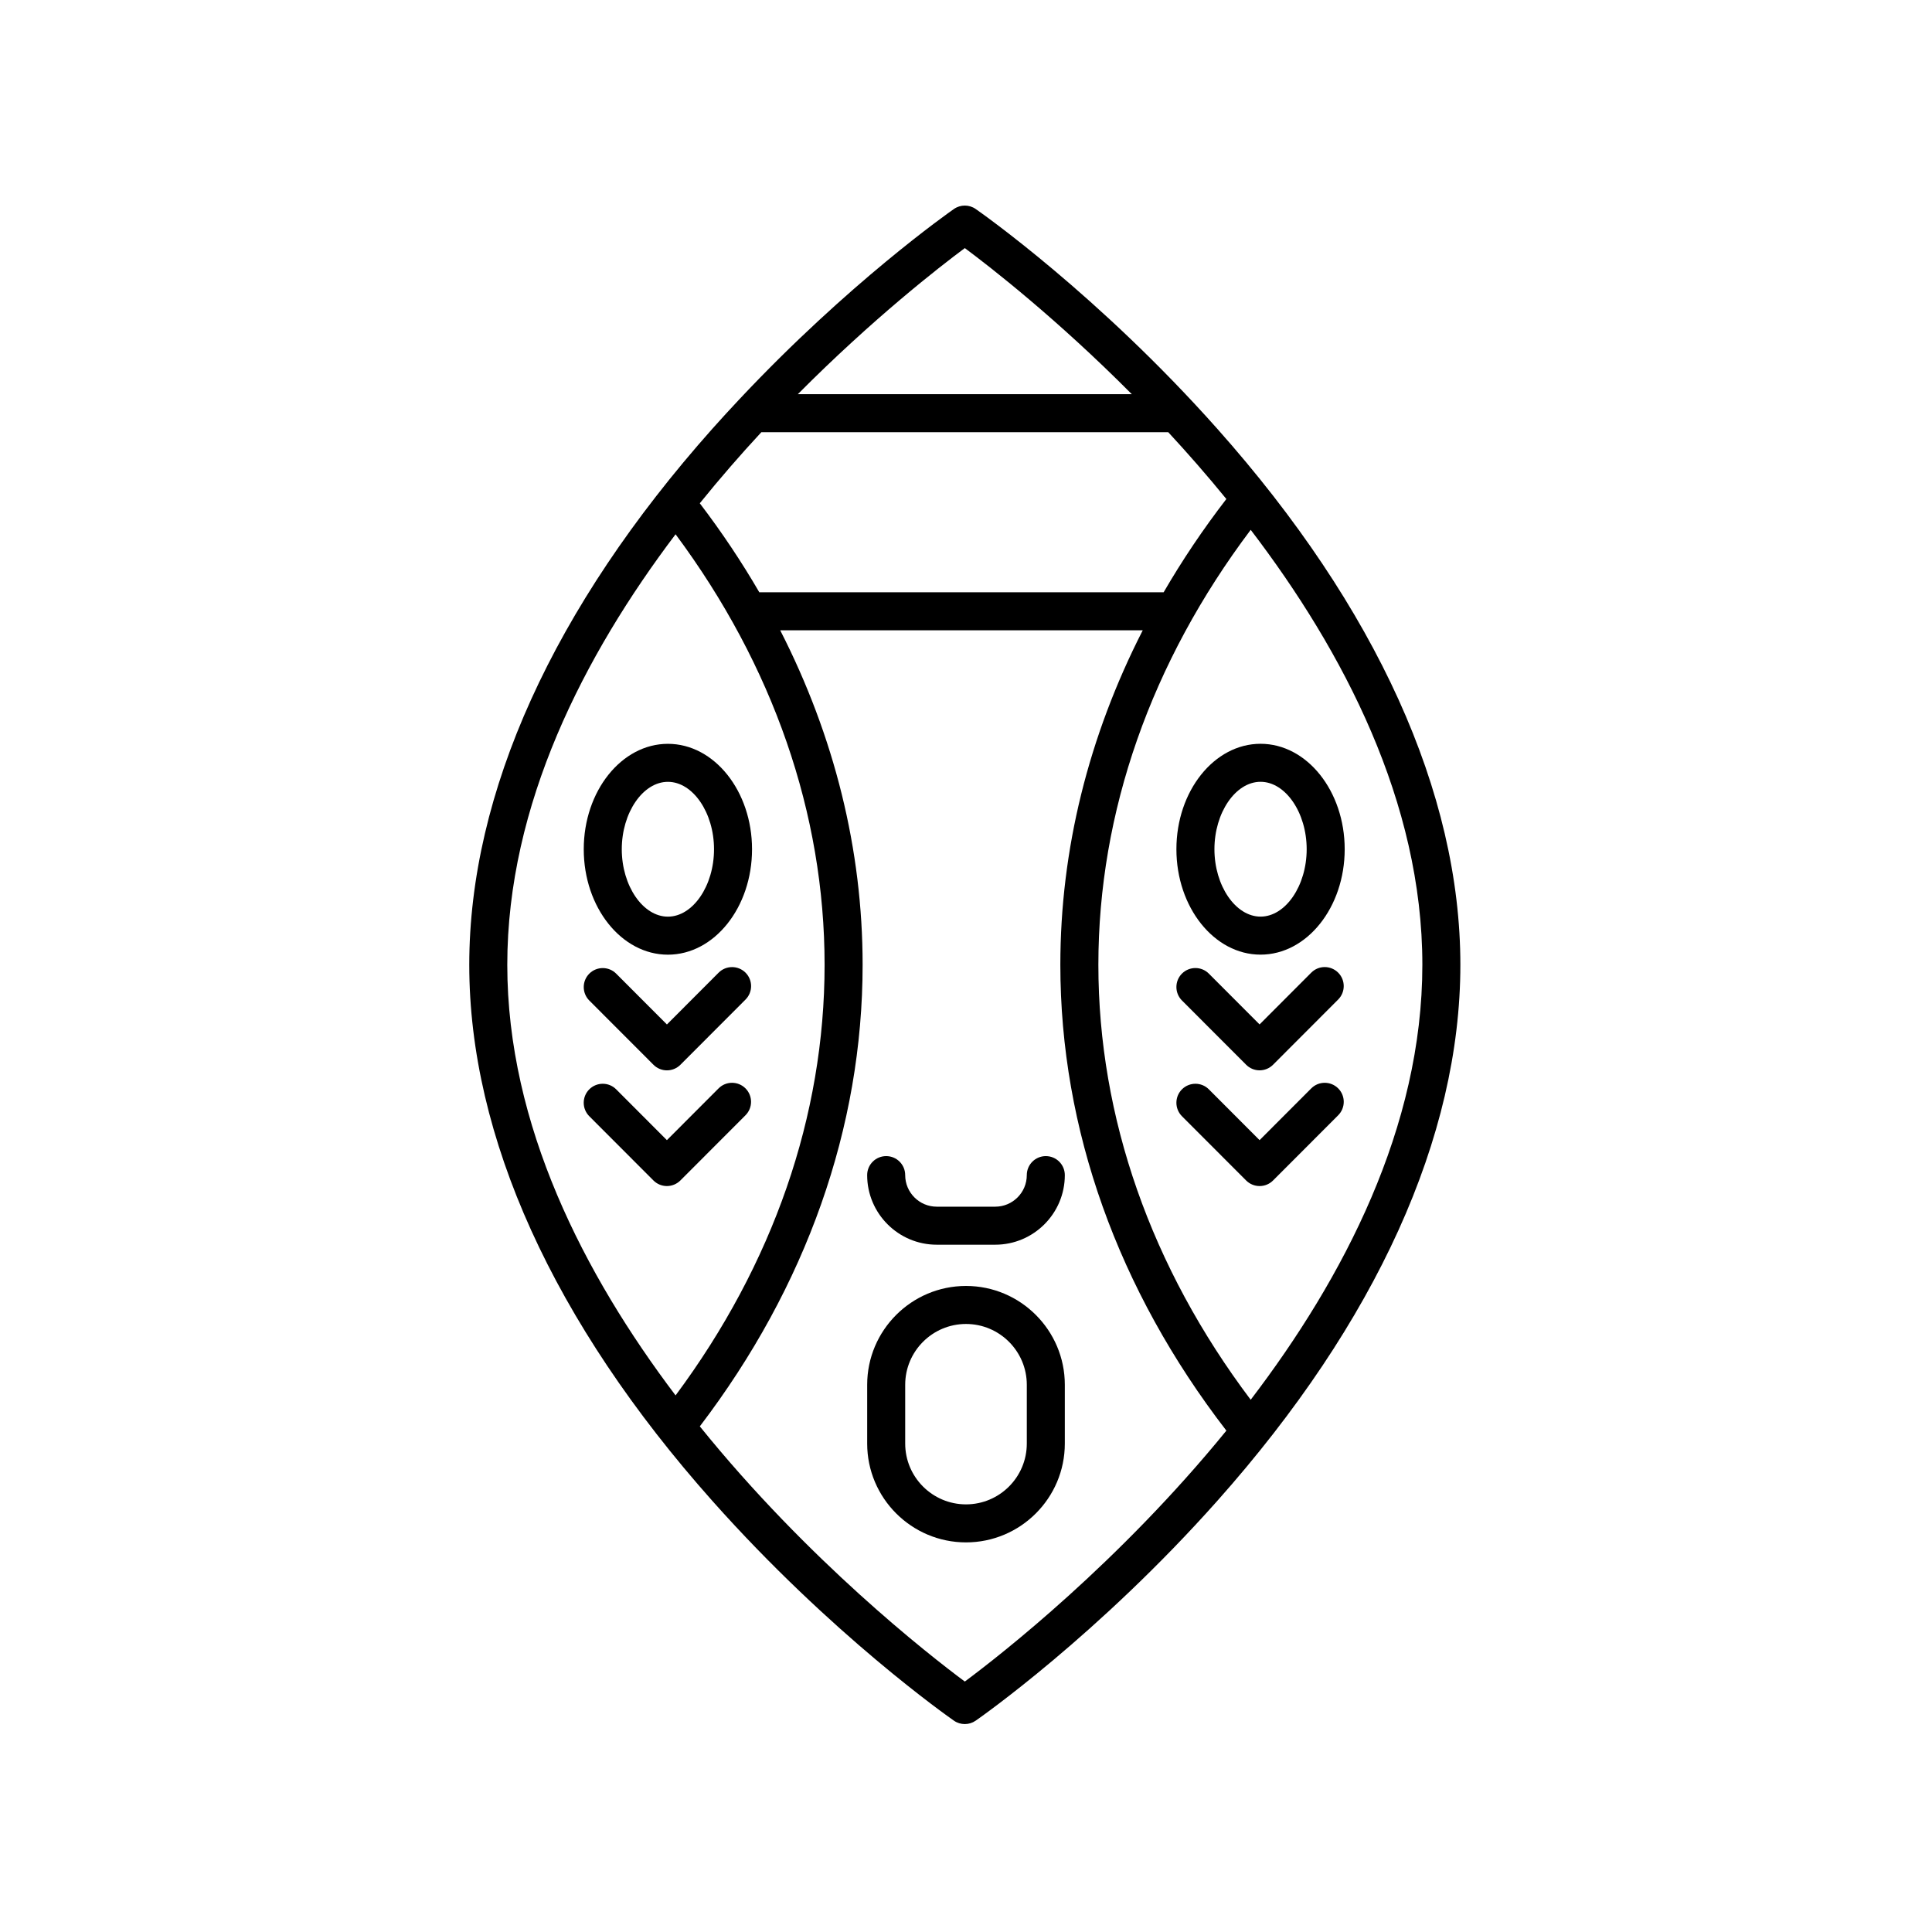 <?xml version="1.0" encoding="UTF-8"?>
<!-- Uploaded to: ICON Repo, www.svgrepo.com, Generator: ICON Repo Mixer Tools -->
<svg fill="#000000" width="800px" height="800px" version="1.1" viewBox="144 144 512 512" xmlns="http://www.w3.org/2000/svg">
 <g>
  <path d="m402.56 199.38c-1.727-1.199-4.023-1.199-5.75 0-1.215 0.844-27.949 19.594-56.973 50.543-0.02 0.02-0.035 0.039-0.055 0.059-2.324 2.481-4.66 5.016-7.004 7.648-42.145 47.383-64.418 96.504-64.418 142.06 0 45.555 22.273 94.676 64.418 142.06 31.605 35.543 62.719 57.336 64.031 58.25 0.863 0.602 1.867 0.898 2.875 0.898 1.008 0 2.012-0.301 2.875-0.898 1.312-0.91 32.43-22.707 64.035-58.25 42.141-47.383 64.418-96.504 64.418-142.06 0-45.555-22.273-94.676-64.418-142.06-31.605-35.543-62.723-57.34-64.035-58.25zm-2.875 10.367c6.731 5.004 24.418 18.754 44.258 38.719h-88.512c19.836-19.969 37.523-33.715 44.254-38.719zm-53.922 48.797h107.84c5.133 5.539 10.305 11.449 15.395 17.699-6.176 8.008-11.715 16.266-16.625 24.719h-107.15c-4.68-8.059-9.941-15.934-15.773-23.59 5.383-6.664 10.867-12.957 16.309-18.828zm-22.73 27.043c25.84 34.762 39.492 74.078 39.492 114.1 0 40.023-13.652 79.348-39.492 114.11-24.23-32.047-44.598-71.602-44.598-114.11 0-42.5 20.371-82.055 44.598-114.1zm76.652 304.04c-9.613-7.148-41.543-32.09-70.227-67.625 28.215-37.039 43.145-79.25 43.145-122.32 0-30.484-7.473-60.547-21.84-88.648h96.078c-14.371 28.102-21.84 58.164-21.84 88.648 0 43.504 15.227 86.141 44 123.45-28.445 34.938-59.805 59.422-69.316 66.496zm75.762-74.676c-26.402-35.043-40.367-74.797-40.367-115.27 0-40.473 13.969-80.219 40.371-115.27 24.617 32.25 45.488 72.246 45.488 115.27-0.004 43.02-20.875 83.016-45.492 115.27z"/>
  <path d="m321 397c12.297 0 22.297-12.535 22.297-27.941 0-15.402-10.004-27.938-22.297-27.938-12.297 0-22.301 12.535-22.301 27.941 0 15.402 10.004 27.938 22.301 27.938zm0-45.805c6.625 0 12.223 8.184 12.223 17.863 0 9.684-5.598 17.863-12.223 17.863s-12.223-8.184-12.223-17.863c0-9.68 5.598-17.863 12.223-17.863z"/>
  <path d="m334.44 401.77-13.699 13.723-13.441-13.461c-1.965-1.977-5.152-1.969-7.125-0.012-1.969 1.969-1.969 5.156-0.004 7.129l17.008 17.027c0.945 0.949 2.227 1.48 3.566 1.48 1.34 0 2.621-0.531 3.566-1.477l17.262-17.289c1.965-1.973 1.965-5.16-0.004-7.129-1.977-1.961-5.168-1.961-7.129 0.008z"/>
  <path d="m324.3 456.84 17.262-17.285c1.965-1.973 1.965-5.16-0.004-7.129-1.973-1.965-5.16-1.965-7.125 0.004l-13.699 13.719-13.441-13.465c-1.965-1.969-5.152-1.965-7.125-0.004-1.969 1.969-1.969 5.156-0.004 7.129l17.008 17.031c0.945 0.945 2.227 1.477 3.566 1.477 1.336-0.004 2.617-0.535 3.562-1.477z"/>
  <path d="m455.76 369.05c0 15.406 10.004 27.941 22.297 27.941 12.297 0 22.301-12.535 22.301-27.941 0-15.402-10.004-27.938-22.301-27.938-12.293 0-22.297 12.535-22.297 27.938zm34.523 0c0 9.684-5.598 17.863-12.223 17.863s-12.223-8.184-12.223-17.863c0-9.68 5.594-17.863 12.219-17.863s12.227 8.184 12.227 17.863z"/>
  <path d="m477.8 427.65c1.34 0 2.621-0.531 3.566-1.477l17.262-17.289c1.965-1.973 1.965-5.16-0.004-7.129-1.973-1.965-5.16-1.965-7.125 0.004l-13.699 13.723-13.441-13.461c-1.965-1.977-5.152-1.969-7.125-0.012-1.969 1.969-1.969 5.156-0.004 7.129l17.008 17.027c0.945 0.953 2.227 1.484 3.562 1.484z"/>
  <path d="m491.5 432.43-13.699 13.719-13.441-13.465c-1.965-1.969-5.152-1.965-7.125-0.004-1.969 1.969-1.969 5.156-0.004 7.129l17.008 17.031c0.945 0.945 2.227 1.477 3.566 1.477s2.621-0.531 3.566-1.477l17.262-17.285c1.965-1.973 1.965-5.16-0.004-7.129-1.977-1.965-5.168-1.965-7.129 0.004z"/>
  <path d="m400 484.79c-14.441 0-26.188 11.75-26.188 26.188v15.582c0 14.441 11.75 26.188 26.188 26.188 14.441 0 26.188-11.75 26.188-26.188v-15.582c0-14.438-11.75-26.188-26.188-26.188zm16.113 41.77c0 8.887-7.227 16.113-16.113 16.113s-16.113-7.227-16.113-16.113v-15.582c0-8.887 7.227-16.113 16.113-16.113s16.113 7.227 16.113 16.113z"/>
  <path d="m421.15 450.38c-2.781 0-5.039 2.254-5.039 5.039 0 4.609-3.75 8.363-8.363 8.363h-15.5c-4.613 0-8.363-3.754-8.363-8.363 0-2.785-2.254-5.039-5.039-5.039-2.781 0-5.039 2.254-5.039 5.039 0 10.168 8.273 18.441 18.441 18.441h15.5c10.168 0 18.441-8.27 18.441-18.441 0-2.785-2.254-5.039-5.039-5.039z"/>
 </g>
</svg>